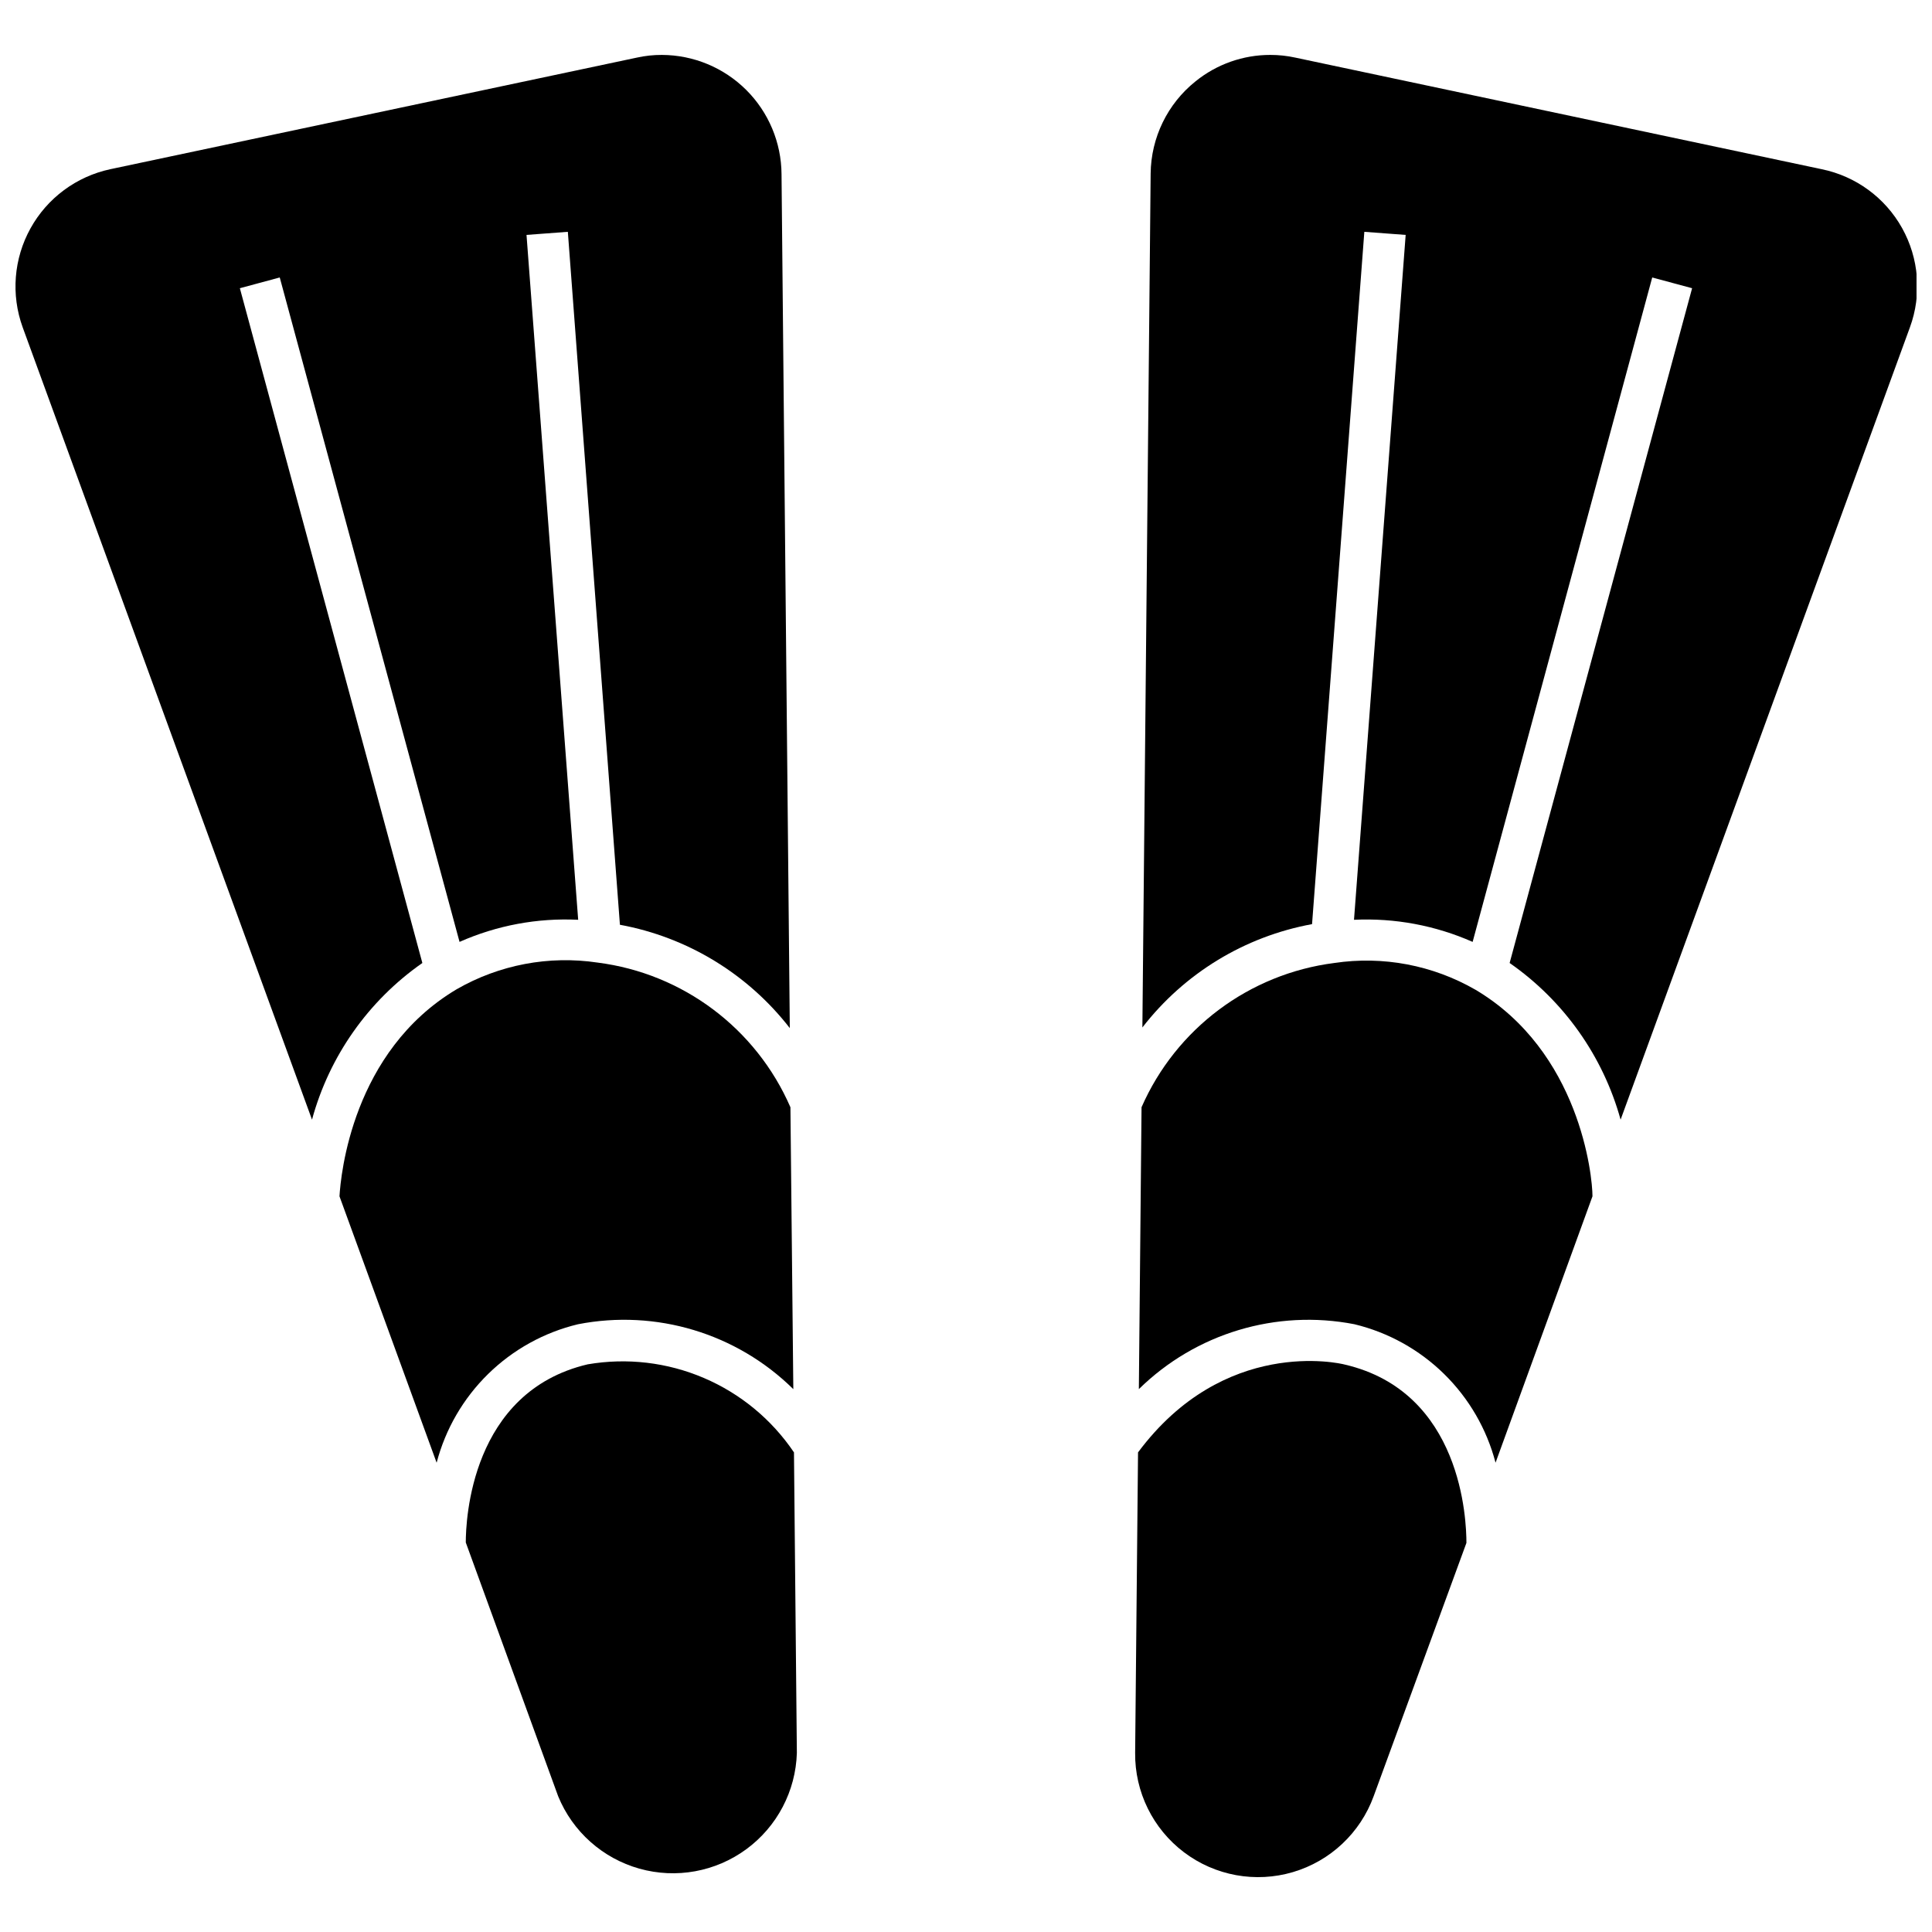 <?xml version="1.0" encoding="UTF-8"?>
<!-- Uploaded to: SVG Repo, www.svgrepo.com, Generator: SVG Repo Mixer Tools -->
<svg width="800px" height="800px" version="1.1" viewBox="144 144 512 512" xmlns="http://www.w3.org/2000/svg">
 <defs>
  <clipPath id="b">
   <path d="m148.09 158h205.91v283h-205.91z"/>
  </clipPath>
  <clipPath id="a">
   <path d="m446 158h205.9v283h-205.9z"/>
  </clipPath>
 </defs>
 <path d="m446.52 437.43-0.711 74.703c15.047-14.789 36.41-21.219 57.121-17.199 8.969 2.164 17.184 6.719 23.773 13.184 6.586 6.461 11.297 14.586 13.633 23.512l25.688-70.598c0-5.477-3.34-38.336-31.055-54.77v0.004c-11.297-6.5-24.461-8.992-37.352-7.066-22.566 2.879-41.965 17.395-51.098 38.23z"/>
 <path d="m233.97 461.04 25.742 70.598v-0.004c2.34-8.934 7.062-17.062 13.656-23.523 6.598-6.465 14.824-11.016 23.805-13.172 20.695-4.039 42.051 2.394 57.066 17.199l-0.766-74.703c-9.086-20.895-28.5-35.461-51.098-38.34-12.891-1.926-26.055 0.566-37.352 7.066-27.711 16.484-30.727 49.289-31.055 54.879z"/>
 <path d="m299.75 505.56c-31 7.285-32.312 41.352-32.312 47.211l24.48 67.254c3.836 9.367 11.773 16.441 21.516 19.184 9.742 2.738 20.203 0.836 28.355-5.156 8.156-5.996 13.094-15.41 13.387-25.527l-0.766-79.633h-0.004c-5.898-8.738-14.191-15.586-23.887-19.723-9.695-4.141-20.379-5.391-30.77-3.609z"/>
 <g clip-path="url(#b)">
  <path d="m255.93 399.2-48.363-178.82 10.57-2.848 47.648 176.08c9.879-4.379 20.645-6.387 31.438-5.859l-13.691-181.5 10.953-0.82 13.801 183.64c17.863 3.281 33.891 13.031 45.02 27.383l-2.191-226.3c-0.059-8.383-3.418-16.402-9.355-22.32-5.938-5.918-13.973-9.254-22.355-9.281-2.227-0.012-4.449 0.23-6.625 0.711l-139.55 29.574c-8.98 1.922-16.691 7.633-21.141 15.668-4.453 8.031-5.211 17.598-2.078 26.23l76.676 209.98c4.586-16.836 14.938-31.527 29.246-41.516z"/>
 </g>
 <path d="m500.36 505.62c-1.371-0.383-31.984-7.34-54.77 23.277l-0.766 79.633c-0.105 10.336 4.695 20.109 12.941 26.34 8.246 6.234 18.961 8.184 28.875 5.258 9.91-2.93 17.848-10.387 21.387-20.098l24.59-67.145c0-5.969-1.148-40.035-32.258-47.266z"/>
 <g clip-path="url(#a)">
  <path d="m626.77 188.84-139.5-29.574c-2.176-0.477-4.398-0.715-6.625-0.711-7.219-0.008-14.219 2.465-19.828 7.012-7.422 5.945-11.785 14.91-11.883 24.426l-2.191 226.3c11.102-14.359 27.113-24.113 44.965-27.387l13.855-183.47 10.953 0.82-13.691 181.5c10.793-0.516 21.555 1.492 31.438 5.859l47.594-176.08 10.57 2.848-48.359 178.82c14.344 9.984 24.75 24.672 29.41 41.516l76.676-209.98c3.168-8.656 2.406-18.262-2.086-26.312-4.492-8.047-12.27-13.738-21.301-15.586z"/>
 </g>
</svg>